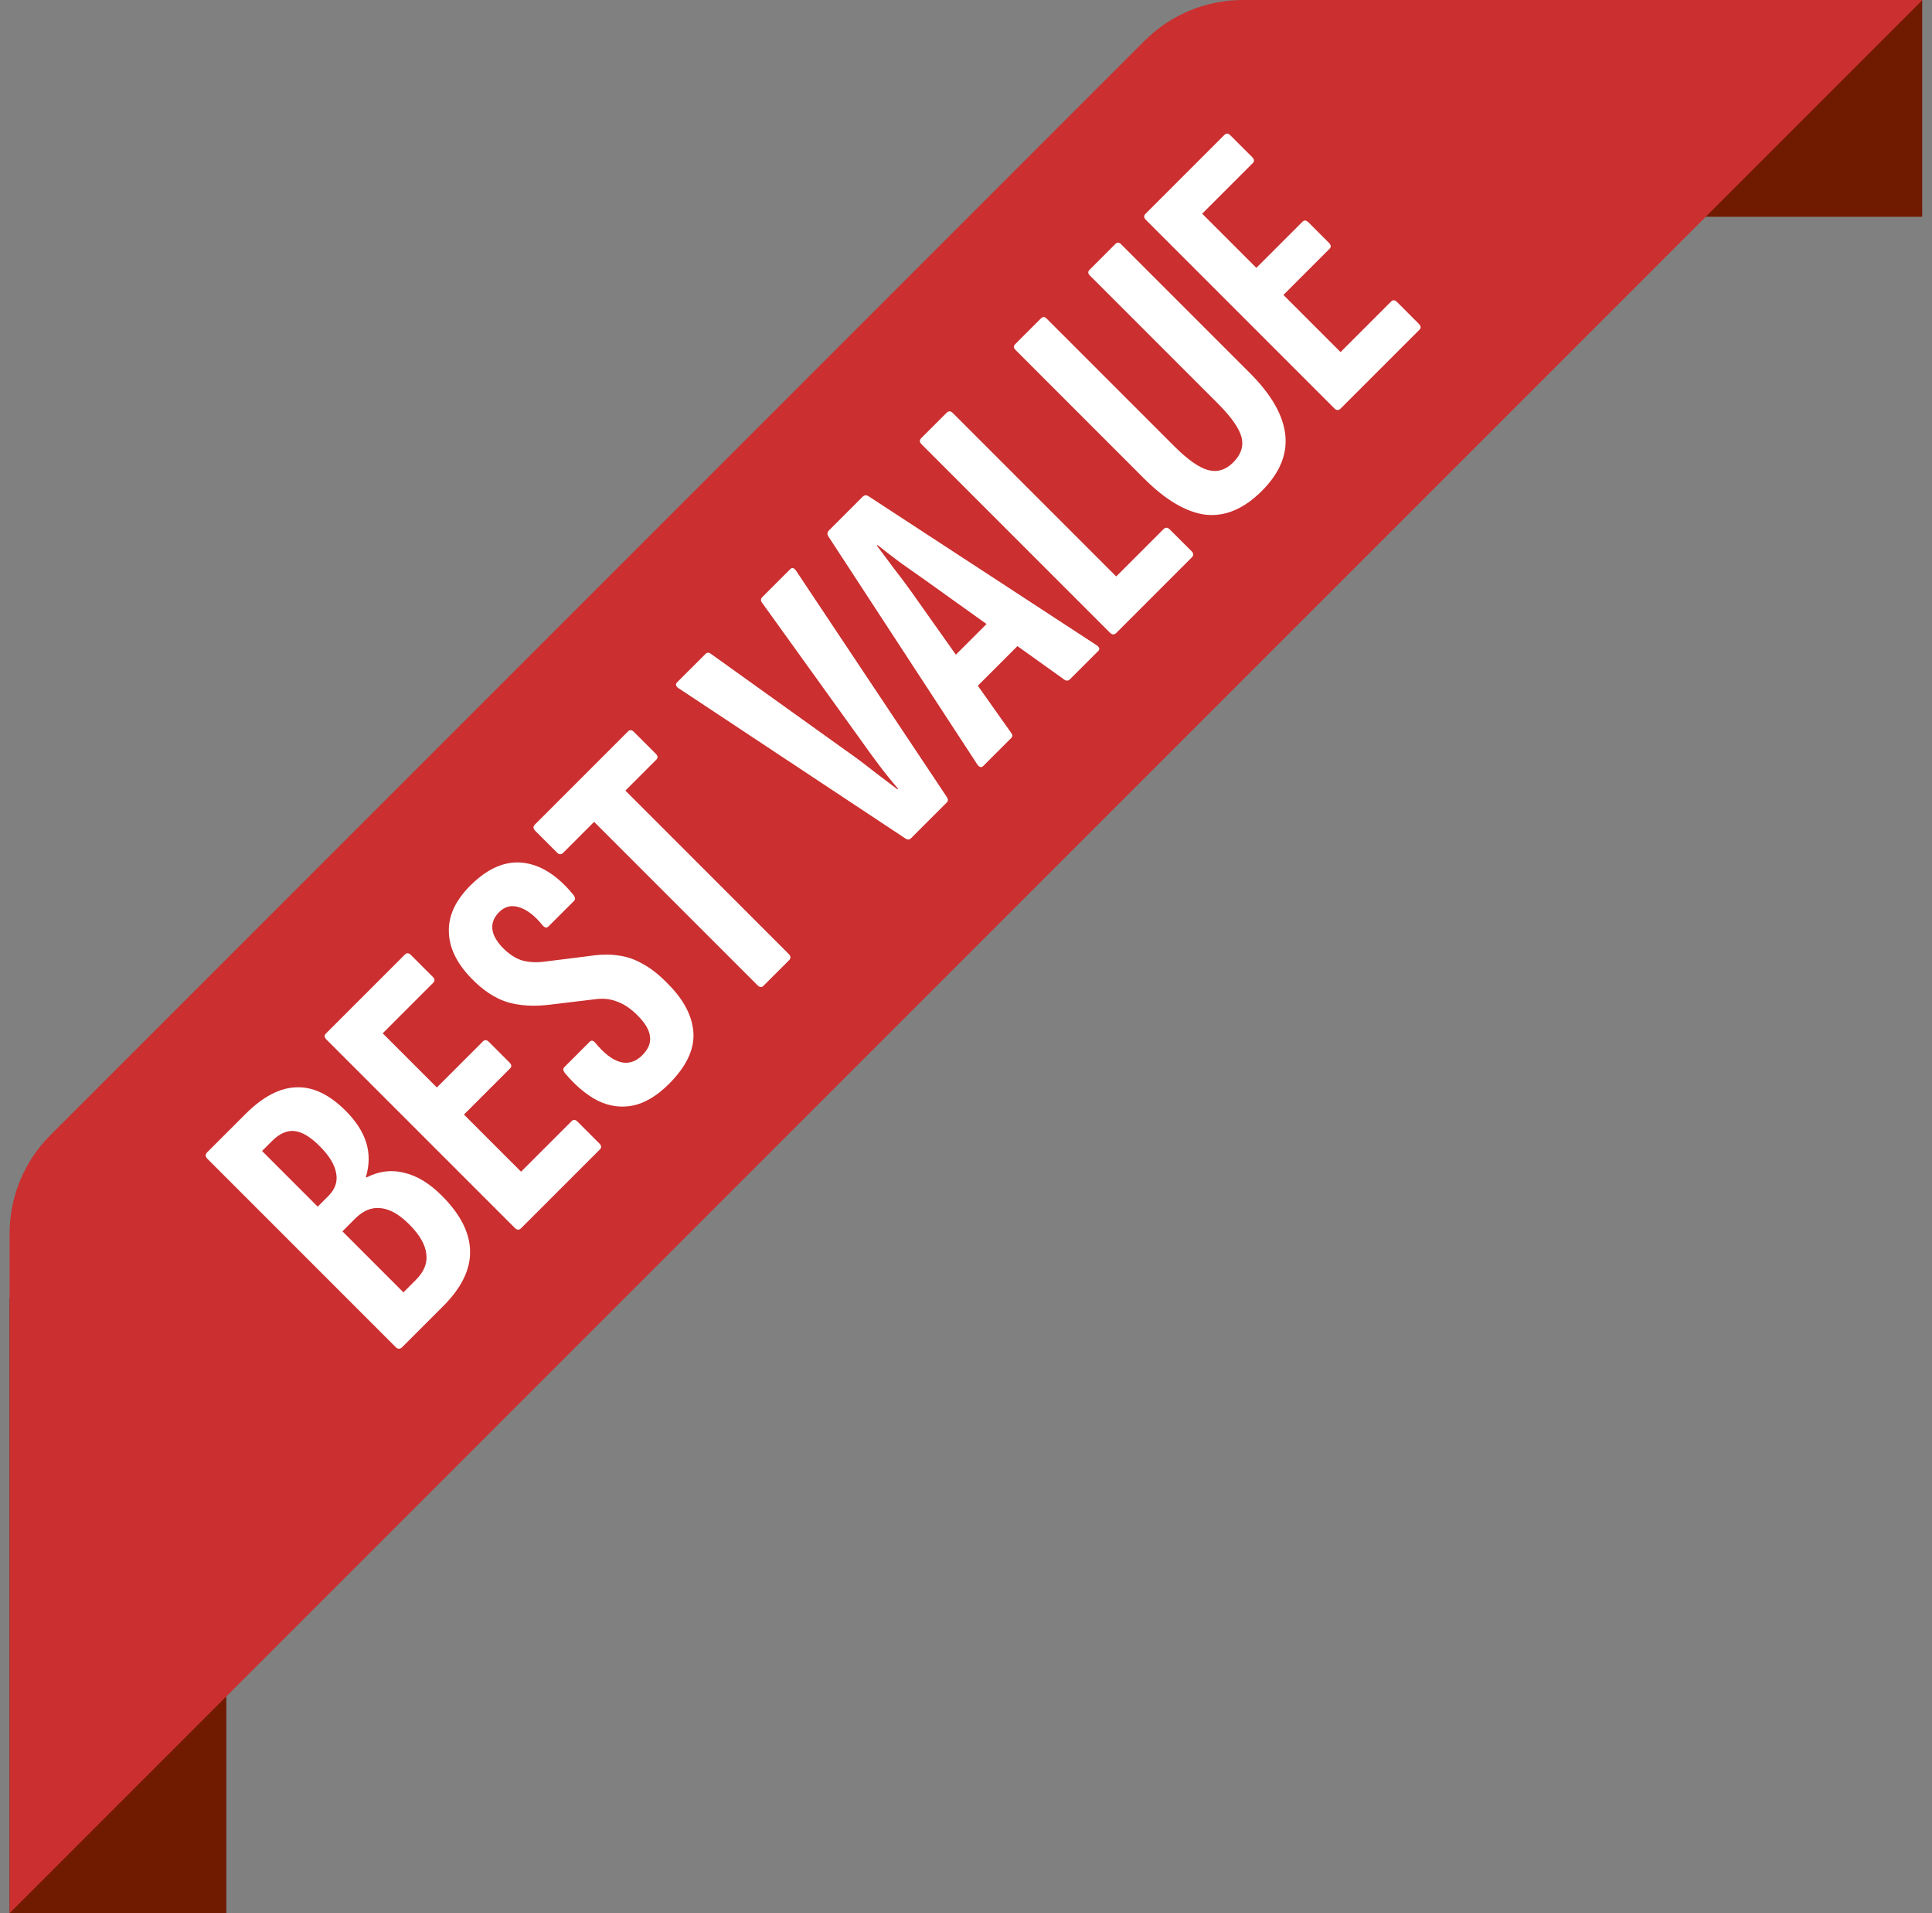 <svg width="101" height="100" viewBox="0 0 101 100" fill="none" xmlns="http://www.w3.org/2000/svg">
<rect x="0" y="0" width="101" height="100" fill="#808080" stroke="none"/>
<g clip-path="url(#clip0_7815_440)">
<path d="M11.833 67.86H0.502V100H11.833V67.86Z" fill="#701B00"/>
<path d="M100.488 0H68.348V11.331H100.488V0Z" fill="#701B00"/>
<path d="M0.502 100L100.49 0.013L100.477 0H64.981C63.051 0 61.198 0.767 59.835 2.132L2.633 59.334C1.268 60.698 0.502 62.549 0.502 64.479V100Z" fill="#CB2F2F"/>
<path d="M21.027 70.412C20.913 70.526 20.799 70.526 20.685 70.412L10.838 60.565C10.724 60.451 10.724 60.337 10.838 60.223L12.829 58.232C13.742 57.319 14.634 56.852 15.505 56.832C16.366 56.8 17.221 57.21 18.072 58.061C18.611 58.6 18.969 59.155 19.145 59.725C19.321 60.295 19.316 60.892 19.129 61.514L19.161 61.545C19.803 61.213 20.457 61.13 21.121 61.296C21.795 61.452 22.453 61.851 23.096 62.494C24.071 63.469 24.564 64.439 24.574 65.403C24.595 66.357 24.123 67.317 23.159 68.281L21.027 70.412ZM21.09 67.55L21.743 66.897C22.168 66.471 22.35 66.02 22.287 65.543C22.235 65.056 21.935 64.537 21.385 63.987C20.867 63.469 20.369 63.189 19.892 63.148C19.425 63.096 18.984 63.277 18.569 63.692L17.901 64.361L21.09 67.55ZM16.609 63.07L17.169 62.51C17.522 62.157 17.657 61.763 17.574 61.327C17.501 60.881 17.216 60.41 16.718 59.912C16.231 59.424 15.79 59.16 15.396 59.118C15.002 59.077 14.613 59.248 14.229 59.632L13.7 60.161L16.609 63.07ZM27.24 64.199C27.137 64.303 27.028 64.298 26.914 64.184L17.067 54.337C16.952 54.222 16.942 54.119 17.035 54.025L21.173 49.887C21.267 49.794 21.37 49.804 21.485 49.919L22.62 51.054C22.734 51.168 22.745 51.272 22.651 51.365L20.007 54.01L22.838 56.841L25.249 54.43C25.343 54.337 25.446 54.347 25.56 54.461L26.634 55.534C26.748 55.648 26.758 55.752 26.665 55.846L24.254 58.257L27.24 61.243L29.885 58.599C29.978 58.506 30.082 58.516 30.196 58.63L31.332 59.766C31.446 59.88 31.456 59.983 31.363 60.077L27.24 64.199ZM34.977 56.65C34.354 57.272 33.727 57.651 33.094 57.785C32.472 57.91 31.86 57.827 31.259 57.536C30.668 57.236 30.097 56.759 29.547 56.105C29.433 55.97 29.418 55.861 29.501 55.779L30.823 54.456C30.916 54.363 31.015 54.378 31.119 54.503C31.575 55.063 32.016 55.4 32.441 55.514C32.856 55.618 33.234 55.498 33.577 55.156C33.888 54.845 34.023 54.524 33.981 54.192C33.95 53.849 33.732 53.476 33.328 53.072C32.975 52.719 32.622 52.481 32.27 52.356C31.917 52.211 31.523 52.169 31.087 52.232L28.754 52.512C27.924 52.615 27.188 52.574 26.545 52.387C25.892 52.19 25.259 51.775 24.647 51.143C23.88 50.355 23.486 49.546 23.465 48.716C23.434 47.876 23.807 47.067 24.585 46.289C25.477 45.397 26.384 44.998 27.307 45.091C28.23 45.185 29.107 45.729 29.936 46.725C30.071 46.88 30.097 46.999 30.014 47.083L28.676 48.42C28.573 48.524 28.459 48.493 28.334 48.327C27.94 47.85 27.546 47.549 27.152 47.425C26.747 47.29 26.395 47.373 26.094 47.674C25.835 47.933 25.715 48.218 25.736 48.529C25.757 48.84 25.938 49.177 26.281 49.54C26.623 49.883 26.97 50.106 27.323 50.209C27.686 50.303 28.085 50.318 28.521 50.256L30.761 49.976C31.352 49.883 31.881 49.872 32.348 49.945C32.804 50.007 33.239 50.163 33.654 50.412C34.069 50.64 34.494 50.982 34.93 51.438C35.76 52.268 36.2 53.124 36.252 54.005C36.294 54.876 35.868 55.758 34.977 56.65ZM39.911 51.529C39.818 51.622 39.714 51.612 39.6 51.498L31.059 42.957L29.442 44.575C29.338 44.679 29.229 44.673 29.115 44.559L27.979 43.424C27.865 43.31 27.86 43.201 27.964 43.097L32.833 38.228C32.926 38.135 33.03 38.145 33.144 38.259L34.279 39.395C34.394 39.509 34.404 39.613 34.311 39.706L32.693 41.324L41.233 49.864C41.347 49.978 41.352 50.087 41.249 50.191L39.911 51.529ZM47.616 43.824C47.543 43.896 47.455 43.901 47.352 43.839L35.467 35.968C35.321 35.864 35.301 35.76 35.404 35.657L36.867 34.194C36.96 34.101 37.053 34.09 37.147 34.163L44.38 39.343C44.795 39.634 45.21 39.945 45.625 40.277C46.04 40.588 46.47 40.914 46.916 41.257L46.947 41.226C46.584 40.8 46.247 40.38 45.936 39.966C45.614 39.54 45.309 39.12 45.018 38.706L39.838 31.503C39.755 31.399 39.76 31.301 39.853 31.207L41.316 29.745C41.409 29.652 41.508 29.678 41.611 29.823L49.498 41.661C49.571 41.775 49.571 41.869 49.498 41.941L47.616 43.824ZM51.409 40.03C51.306 40.134 51.202 40.113 51.098 39.968L43.304 28.036C43.232 27.922 43.242 27.819 43.336 27.725L45.093 25.967C45.187 25.874 45.29 25.864 45.404 25.936L57.336 33.73C57.481 33.834 57.507 33.932 57.414 34.026L55.936 35.504C55.853 35.587 55.76 35.597 55.656 35.535L48.345 30.308C47.919 30.007 47.499 29.711 47.085 29.421C46.67 29.11 46.265 28.799 45.871 28.488L45.84 28.519C46.141 28.923 46.447 29.333 46.758 29.748C47.069 30.142 47.375 30.551 47.676 30.977L52.871 38.319C52.944 38.413 52.939 38.501 52.856 38.584L51.409 40.03ZM50.865 36.095L49.729 34.461L51.783 32.408L53.432 33.528L50.865 36.095ZM58.353 33.087C58.249 33.19 58.141 33.185 58.026 33.071L48.179 23.224C48.065 23.11 48.06 23.001 48.164 22.897L49.486 21.575C49.59 21.471 49.699 21.476 49.813 21.59L58.353 30.131L60.827 27.657C60.93 27.554 61.039 27.559 61.153 27.673L62.289 28.808C62.403 28.923 62.408 29.032 62.304 29.135L58.353 33.087ZM65.965 25.661C65.032 26.594 64.057 27.009 63.041 26.905C62.024 26.781 60.946 26.148 59.805 25.008L53.085 18.287C52.981 18.183 52.976 18.085 53.069 17.992L54.422 16.638C54.516 16.545 54.614 16.55 54.718 16.654L61.392 23.328C62.097 24.033 62.688 24.448 63.165 24.572C63.642 24.696 64.078 24.562 64.472 24.168C64.876 23.763 65.022 23.328 64.907 22.861C64.783 22.384 64.363 21.787 63.648 21.072L56.974 14.398C56.87 14.294 56.865 14.196 56.958 14.103L58.312 12.749C58.405 12.656 58.504 12.661 58.607 12.765L65.328 19.485C66.468 20.626 67.091 21.715 67.194 22.752C67.298 23.768 66.888 24.738 65.965 25.661ZM70.081 21.358C69.977 21.462 69.868 21.457 69.754 21.343L59.907 11.496C59.793 11.382 59.783 11.278 59.876 11.185L64.014 7.047C64.108 6.953 64.211 6.964 64.325 7.078L65.461 8.213C65.575 8.327 65.585 8.431 65.492 8.525L62.847 11.169L65.679 14L68.09 11.589C68.183 11.496 68.287 11.506 68.401 11.62L69.474 12.694C69.588 12.808 69.599 12.911 69.505 13.005L67.094 15.416L70.081 18.403L72.726 15.758C72.819 15.665 72.923 15.675 73.037 15.789L74.172 16.925C74.287 17.039 74.297 17.143 74.204 17.236L70.081 21.358Z" fill="white"/>
</g>
<defs>
<clipPath id="clip0_7815_440">
<rect width="99.988" height="100" fill="white" transform="translate(0.502)"/>
</clipPath>
</defs>
</svg>
